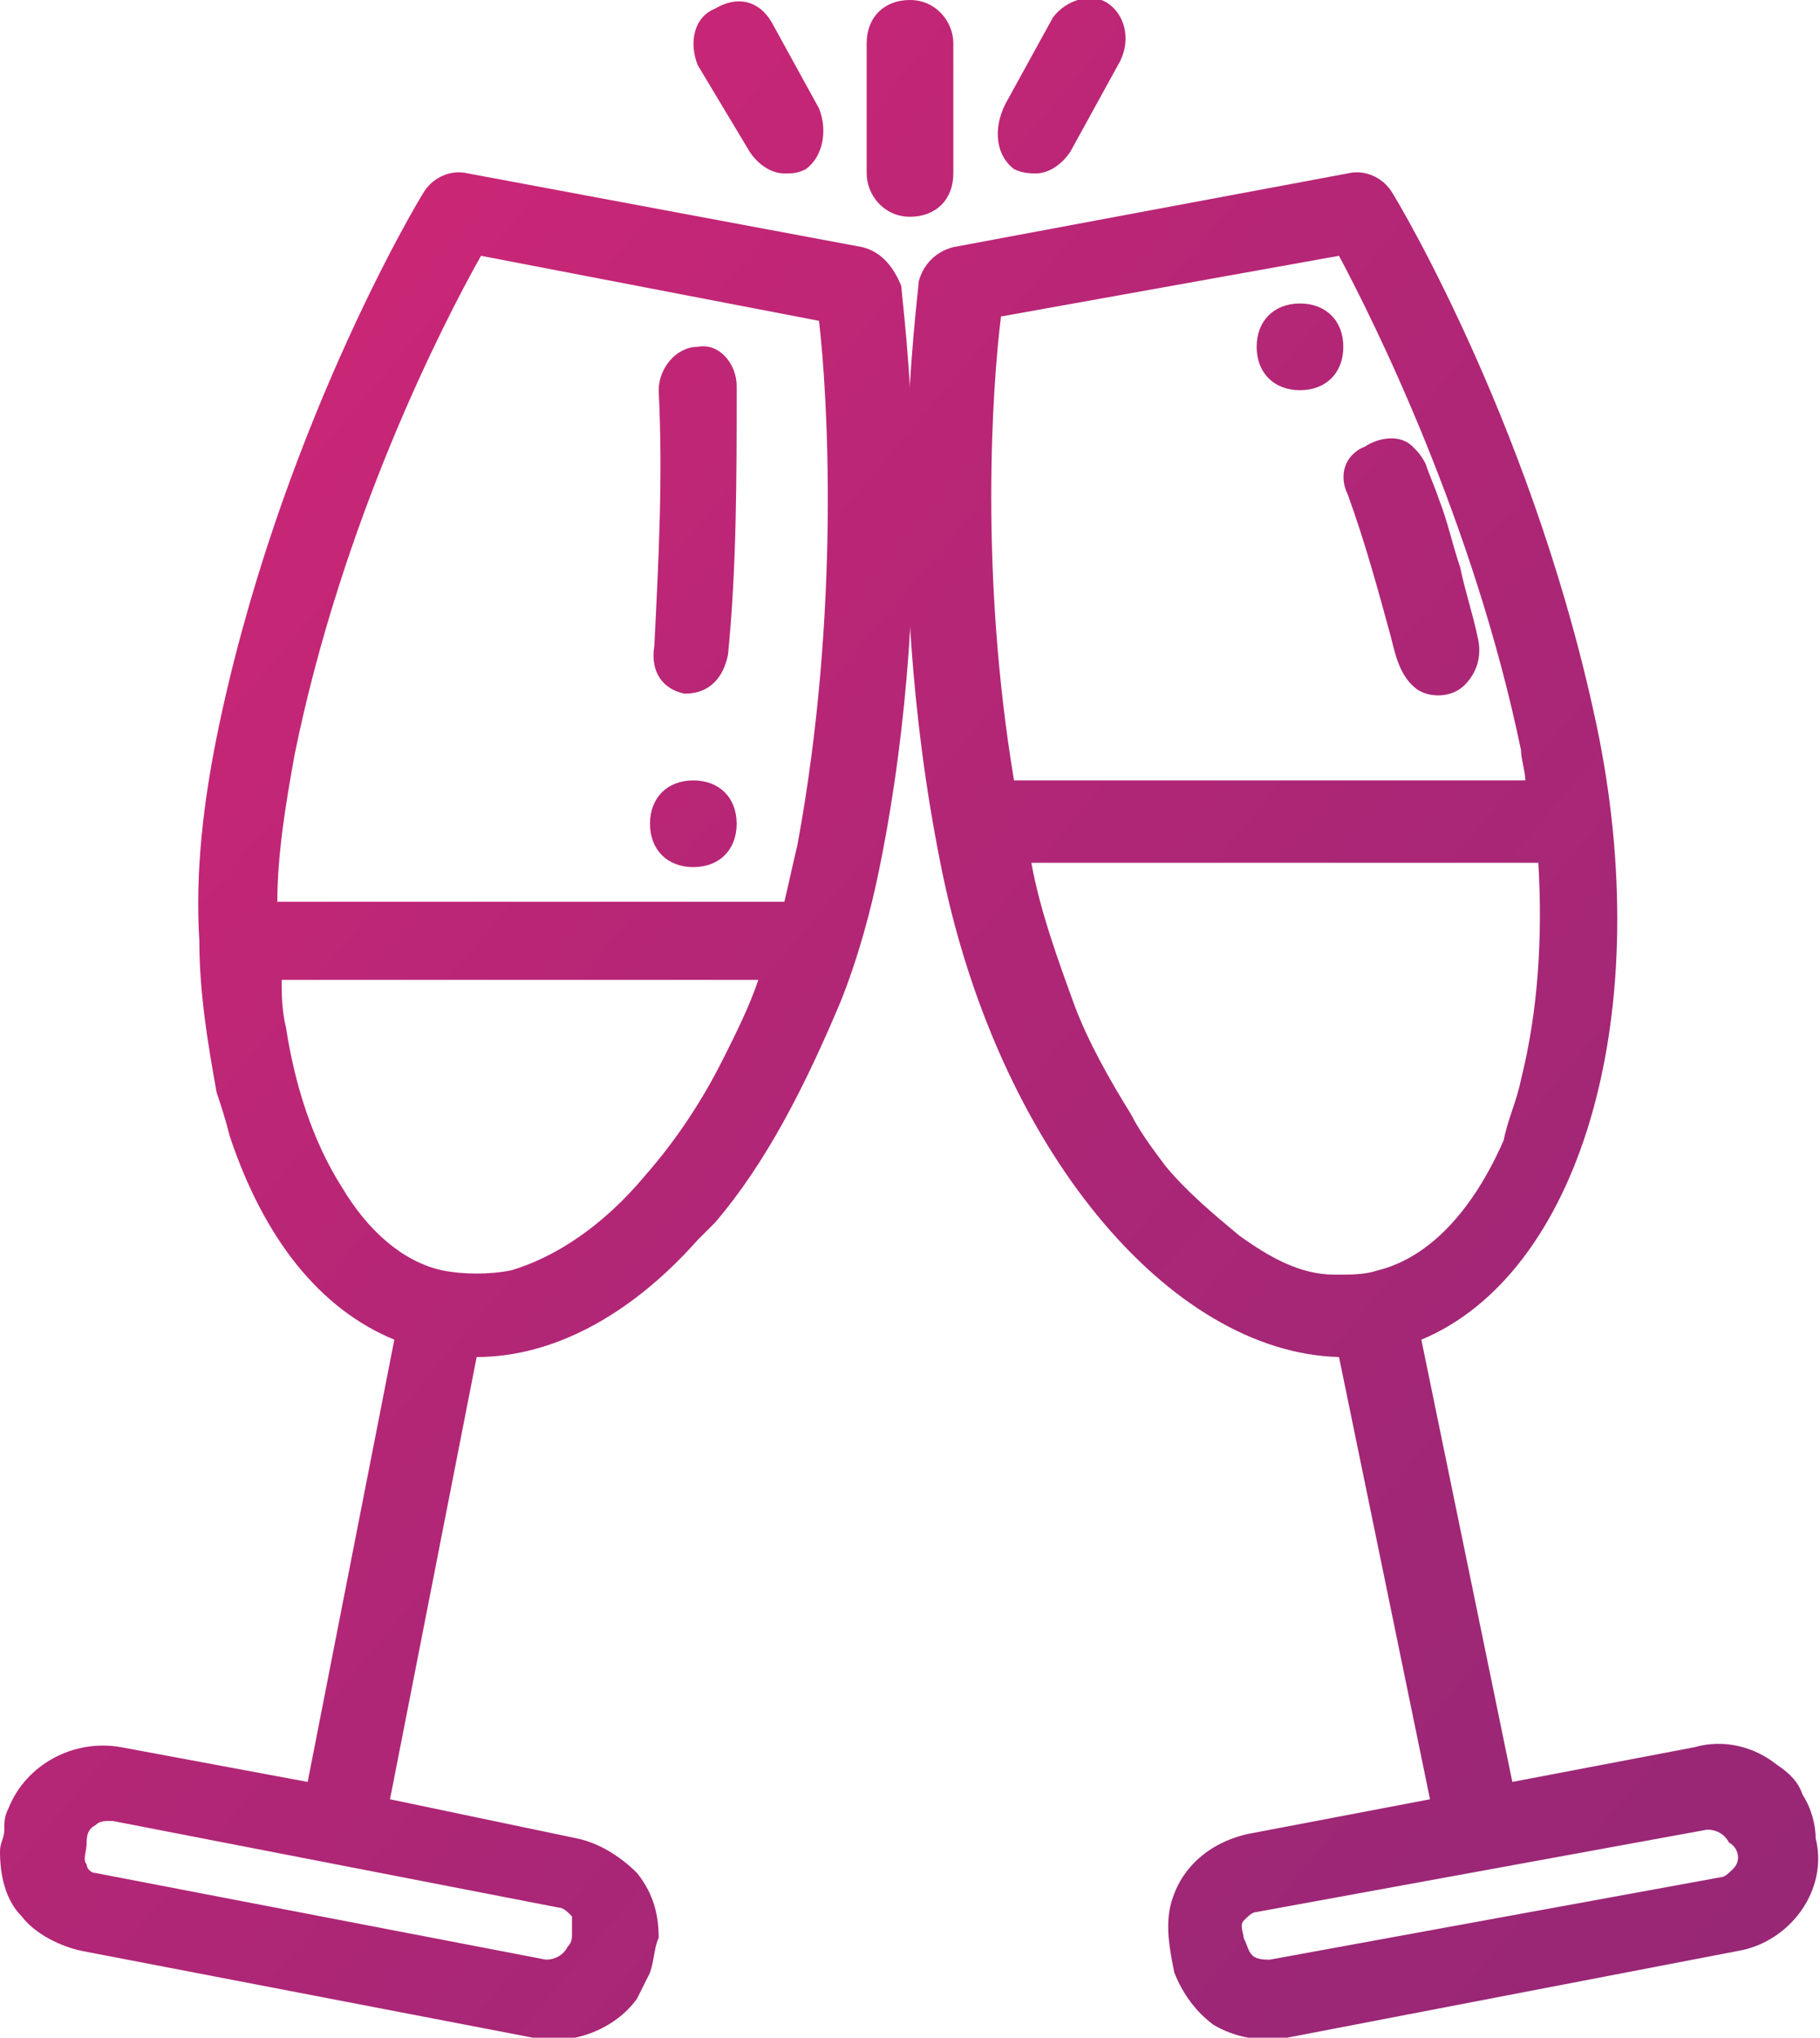 <?xml version="1.0" encoding="UTF-8"?> <!-- Generator: Adobe Illustrator 26.0.1, SVG Export Plug-In . SVG Version: 6.00 Build 0) --> <svg xmlns="http://www.w3.org/2000/svg" xmlns:xlink="http://www.w3.org/1999/xlink" id="Layer_1" x="0px" y="0px" viewBox="0 0 42 47" style="enable-background:new 0 0 42 47;" xml:space="preserve"> <style type="text/css"> .st0{fill:url(#SVGID_1_);} .st1{fill:url(#SVGID_00000060006543770054778450000012203904934060665532_);} .st2{fill:url(#SVGID_00000019661536744415549380000014008315133584035212_);} .st3{fill:url(#SVGID_00000042721082397696886730000001497333495971331765_);} .st4{fill:url(#SVGID_00000160185205236265472840000017812834562253331359_);} .st5{fill:url(#SVGID_00000109724750118335184820000001914583332941427605_);} .st6{fill:url(#SVGID_00000146467008494633568960000015563753453394416557_);} .st7{fill:url(#SVGID_00000085241361056682996150000000808679202938399406_);} .st8{fill:url(#SVGID_00000093158809940323430180000009498982339571216556_);} .st9{fill:url(#SVGID_00000103259352415842266650000000967522498762584721_);} </style> <g id="Layer_1_00000137121630390912357190000012259220841377877890_"> <g id="Layer_1_00000134210206866088479190000009653236013867619213_"> <g> <g> <linearGradient id="SVGID_1_" gradientUnits="userSpaceOnUse" x1="-7.897" y1="9.613" x2="42.438" y2="52.129"> <stop offset="3.713289e-02" style="stop-color:#D42676"></stop> <stop offset="0.415" style="stop-color:#B42676"></stop> <stop offset="0.776" style="stop-color:#9D2776"></stop> <stop offset="1" style="stop-color:#942776"></stop> </linearGradient> <path class="st0" d="M14.9,27.1c-1,1.2-2.1,1.9-3.1,2.2c-0.5,0.1-1.1,0.1-1.6,0c-0.9-0.2-1.7-0.9-2.3-1.9 c-0.7-1.1-1.1-2.4-1.3-3.7c-0.1-0.4-0.1-0.8-0.1-1.1h11c-0.2,0.6-0.5,1.2-0.8,1.8C16.2,25.4,15.6,26.3,14.9,27.1L14.9,27.1z M11.1,5.9l7.8,1.5c0.2,1.7,0.5,6.7-0.5,12.1c-0.1,0.4-0.2,0.9-0.3,1.3H6.4c0-1.1,0.2-2.3,0.4-3.4C7.9,12,10.2,7.5,11.1,5.9 L11.1,5.9z M13.2,44.6c0,0.1,0,0.2-0.1,0.3c-0.1,0.2-0.3,0.3-0.5,0.3l-10.4-2C2.1,43.2,2,43.1,2,43c-0.1-0.1,0-0.3,0-0.5 c0-0.1,0-0.3,0.2-0.4C2.3,42,2.4,42,2.6,42l10.3,2c0.1,0,0.2,0.1,0.3,0.2C13.2,44.3,13.2,44.4,13.2,44.6z M19.9,5.7L10.8,4 c-0.4-0.1-0.8,0.1-1,0.4C9.6,4.7,6.4,10.1,5,17c-0.3,1.5-0.5,3.1-0.4,4.7c0,1.2,0.2,2.4,0.4,3.5c0.1,0.3,0.2,0.6,0.3,1 c0.8,2.4,2.1,4,3.8,4.7l-2,10.2l-4.3-0.8c-1.1-0.2-2.2,0.4-2.6,1.4c-0.1,0.2-0.1,0.3-0.1,0.5S0,42.5,0,42.7 c0,0.5,0.1,1.1,0.5,1.5c0.3,0.4,0.9,0.7,1.4,0.8l10.4,2c0.9,0.2,1.9-0.2,2.4-0.9c0.1-0.2,0.2-0.4,0.3-0.6 c0.1-0.3,0.1-0.6,0.2-0.8c0-0.5-0.1-1-0.5-1.5c-0.4-0.4-0.9-0.7-1.4-0.8L9,41.5l2-10.2c1.7,0,3.5-0.9,5.1-2.7 c0.1-0.1,0.3-0.3,0.4-0.4c1.2-1.4,2.1-3.2,2.9-5.1c0.4-1,0.7-2.1,0.9-3.1c1.4-6.9,0.5-13.1,0.5-13.4C20.6,6.1,20.3,5.8,19.9,5.7 L19.9,5.7z"></path> </g> <g> <linearGradient id="SVGID_00000071540365689118476230000016153094104839959200_" gradientUnits="userSpaceOnUse" x1="0.895" y1="-0.796" x2="51.23" y2="41.72"> <stop offset="3.713289e-02" style="stop-color:#D42676"></stop> <stop offset="0.415" style="stop-color:#B42676"></stop> <stop offset="0.776" style="stop-color:#9D2776"></stop> <stop offset="1" style="stop-color:#942776"></stop> </linearGradient> <path style="fill:url(#SVGID_00000071540365689118476230000016153094104839959200_);" d="M15.8,16C15.9,16,15.9,16,15.8,16 c0.6,0,0.9-0.4,1-0.9C17,13.1,17,11,17,8.9c0-0.5-0.4-1-0.9-0.9c-0.5,0-0.9,0.5-0.9,1c0.1,2,0,3.9-0.1,5.9 C15,15.5,15.3,15.9,15.8,16z"></path> </g> <g> <linearGradient id="SVGID_00000076602588448970556730000013575910812866177709_" gradientUnits="userSpaceOnUse" x1="5.753800e-02" y1="0.196" x2="50.392" y2="42.712"> <stop offset="3.713289e-02" style="stop-color:#D42676"></stop> <stop offset="0.415" style="stop-color:#B42676"></stop> <stop offset="0.776" style="stop-color:#9D2776"></stop> <stop offset="1" style="stop-color:#942776"></stop> </linearGradient> <path style="fill:url(#SVGID_00000076602588448970556730000013575910812866177709_);" d="M28.6,28.5c-0.6-0.5-1.2-1-1.7-1.6 c-0.3-0.4-0.6-0.8-0.8-1.2c-0.5-0.8-1-1.7-1.3-2.5c-0.4-1.1-0.8-2.2-1-3.3h11.7c0.1,1.7,0,3.4-0.4,5c-0.1,0.5-0.3,0.9-0.4,1.4 c-0.7,1.6-1.7,2.7-2.9,3c-0.3,0.1-0.6,0.1-1,0.1C30,29.4,29.3,29,28.6,28.5z M40,43.1c-0.1,0.1-0.2,0.2-0.3,0.2l-10.4,1.9 c-0.1,0-0.3,0-0.4-0.1s-0.1-0.2-0.2-0.4c0-0.1-0.1-0.3,0-0.4c0.1-0.1,0.2-0.2,0.3-0.2l10.4-1.9c0.2,0,0.4,0.1,0.5,0.3 C40.1,42.6,40.2,42.9,40,43.1z M30.9,5.9c0.8,1.5,3.1,6.1,4.2,11.4c0,0.2,0.1,0.5,0.1,0.7H23.4c-0.8-4.8-0.5-9.1-0.3-10.7 L30.9,5.9z M41.6,41.4c-0.1-0.3-0.3-0.5-0.6-0.7c-0.5-0.4-1.2-0.6-1.9-0.4l-4.2,0.8l-2.1-10.2c3.6-1.5,5.4-7.3,4.1-13.9 c-1.4-6.9-4.6-12.3-4.8-12.6s-0.6-0.5-1-0.4L22,5.7c-0.4,0.1-0.7,0.4-0.8,0.8c0,0.3-0.9,6.4,0.5,13.4c1.3,6.6,5.3,11.3,9.2,11.4 L33,41.5l-4.2,0.8c-0.9,0.2-1.6,0.8-1.8,1.7c-0.1,0.5,0,1,0.1,1.5c0.2,0.5,0.5,0.9,0.9,1.2c0.5,0.3,1.1,0.4,1.7,0.3l10.4-2 c1.2-0.2,2.1-1.4,1.8-2.6C41.9,42.1,41.8,41.7,41.6,41.4L41.6,41.4z"></path> </g> <g> <linearGradient id="SVGID_00000101088579335776054280000001744314704379677074_" gradientUnits="userSpaceOnUse" x1="7.642" y1="-8.783" x2="57.976" y2="33.733"> <stop offset="3.713289e-02" style="stop-color:#D42676"></stop> <stop offset="0.415" style="stop-color:#B42676"></stop> <stop offset="0.776" style="stop-color:#9D2776"></stop> <stop offset="1" style="stop-color:#942776"></stop> </linearGradient> <path style="fill:url(#SVGID_00000101088579335776054280000001744314704379677074_);" d="M22,1c0-0.5-0.4-1-1-1s-1,0.4-1,1v3 c0,0.5,0.4,1,1,1s1-0.4,1-1V1z"></path> </g> <g> <linearGradient id="SVGID_00000062905673255038985990000015769945794476958352_" gradientUnits="userSpaceOnUse" x1="6.455" y1="-7.378" x2="56.79" y2="35.138"> <stop offset="3.713289e-02" style="stop-color:#D42676"></stop> <stop offset="0.415" style="stop-color:#B42676"></stop> <stop offset="0.776" style="stop-color:#9D2776"></stop> <stop offset="1" style="stop-color:#942776"></stop> </linearGradient> <path style="fill:url(#SVGID_00000062905673255038985990000015769945794476958352_);" d="M17.3,3.5C17.5,3.8,17.8,4,18.1,4 c0.2,0,0.3,0,0.5-0.1C19,3.6,19.1,3,18.9,2.5l-1.1-2C17.5,0,17-0.1,16.5,0.2C16,0.4,15.9,1,16.1,1.5L17.3,3.5z"></path> </g> <g> <linearGradient id="SVGID_00000096751084943188507400000009570685210397396391_" gradientUnits="userSpaceOnUse" x1="9.345" y1="-10.8" x2="59.68" y2="31.715"> <stop offset="3.713289e-02" style="stop-color:#D42676"></stop> <stop offset="0.415" style="stop-color:#B42676"></stop> <stop offset="0.776" style="stop-color:#9D2776"></stop> <stop offset="1" style="stop-color:#942776"></stop> </linearGradient> <path style="fill:url(#SVGID_00000096751084943188507400000009570685210397396391_);" d="M23.4,3.9C23.6,4,23.8,4,23.9,4 c0.3,0,0.6-0.2,0.8-0.5l1.1-2C26.1,1,26,0.4,25.6,0.1s-1-0.1-1.3,0.3l-1.1,2C22.9,3,23,3.6,23.4,3.9z"></path> </g> <g> <linearGradient id="SVGID_00000155130742785327606980000002260359145571391877_" gradientUnits="userSpaceOnUse" x1="7.267" y1="-8.34" x2="57.602" y2="34.176"> <stop offset="3.713289e-02" style="stop-color:#D42676"></stop> <stop offset="0.415" style="stop-color:#B42676"></stop> <stop offset="0.776" style="stop-color:#9D2776"></stop> <stop offset="1" style="stop-color:#942776"></stop> </linearGradient> <path style="fill:url(#SVGID_00000155130742785327606980000002260359145571391877_);" d="M31.1,11.4c0.4,1.1,0.7,2.2,1,3.3 c0.1,0.4,0.2,0.9,0.6,1.2c0.3,0.2,0.8,0.2,1.1-0.1c0.3-0.3,0.4-0.7,0.3-1.1c-0.1-0.5-0.3-1.1-0.4-1.6c-0.2-0.6-0.3-1.1-0.5-1.6 c-0.1-0.3-0.2-0.5-0.3-0.8c-0.1-0.2-0.2-0.3-0.3-0.4c-0.3-0.3-0.8-0.2-1.1,0C31,10.5,30.9,11,31.1,11.4z"></path> </g> <g> <linearGradient id="SVGID_00000180325299923993478700000007099687690558100145_" gradientUnits="userSpaceOnUse" x1="-2.574" y1="3.311" x2="47.761" y2="45.827"> <stop offset="3.713289e-02" style="stop-color:#D42676"></stop> <stop offset="0.415" style="stop-color:#B42676"></stop> <stop offset="0.776" style="stop-color:#9D2776"></stop> <stop offset="1" style="stop-color:#942776"></stop> </linearGradient> <path style="fill:url(#SVGID_00000180325299923993478700000007099687690558100145_);" d="M17,19c0,0.6-0.4,1-1,1s-1-0.4-1-1 s0.4-1,1-1S17,18.4,17,19z"></path> </g> <g> <linearGradient id="SVGID_00000066497363013355923470000012713938700168705167_" gradientUnits="userSpaceOnUse" x1="8.678" y1="-10.01" x2="59.013" y2="32.506"> <stop offset="3.713289e-02" style="stop-color:#D42676"></stop> <stop offset="0.415" style="stop-color:#B42676"></stop> <stop offset="0.776" style="stop-color:#9D2776"></stop> <stop offset="1" style="stop-color:#942776"></stop> </linearGradient> <path style="fill:url(#SVGID_00000066497363013355923470000012713938700168705167_);" d="M31,8c0,0.6-0.4,1-1,1s-1-0.4-1-1 s0.4-1,1-1S31,7.4,31,8z"></path> </g> </g> </g> </g> </svg> 